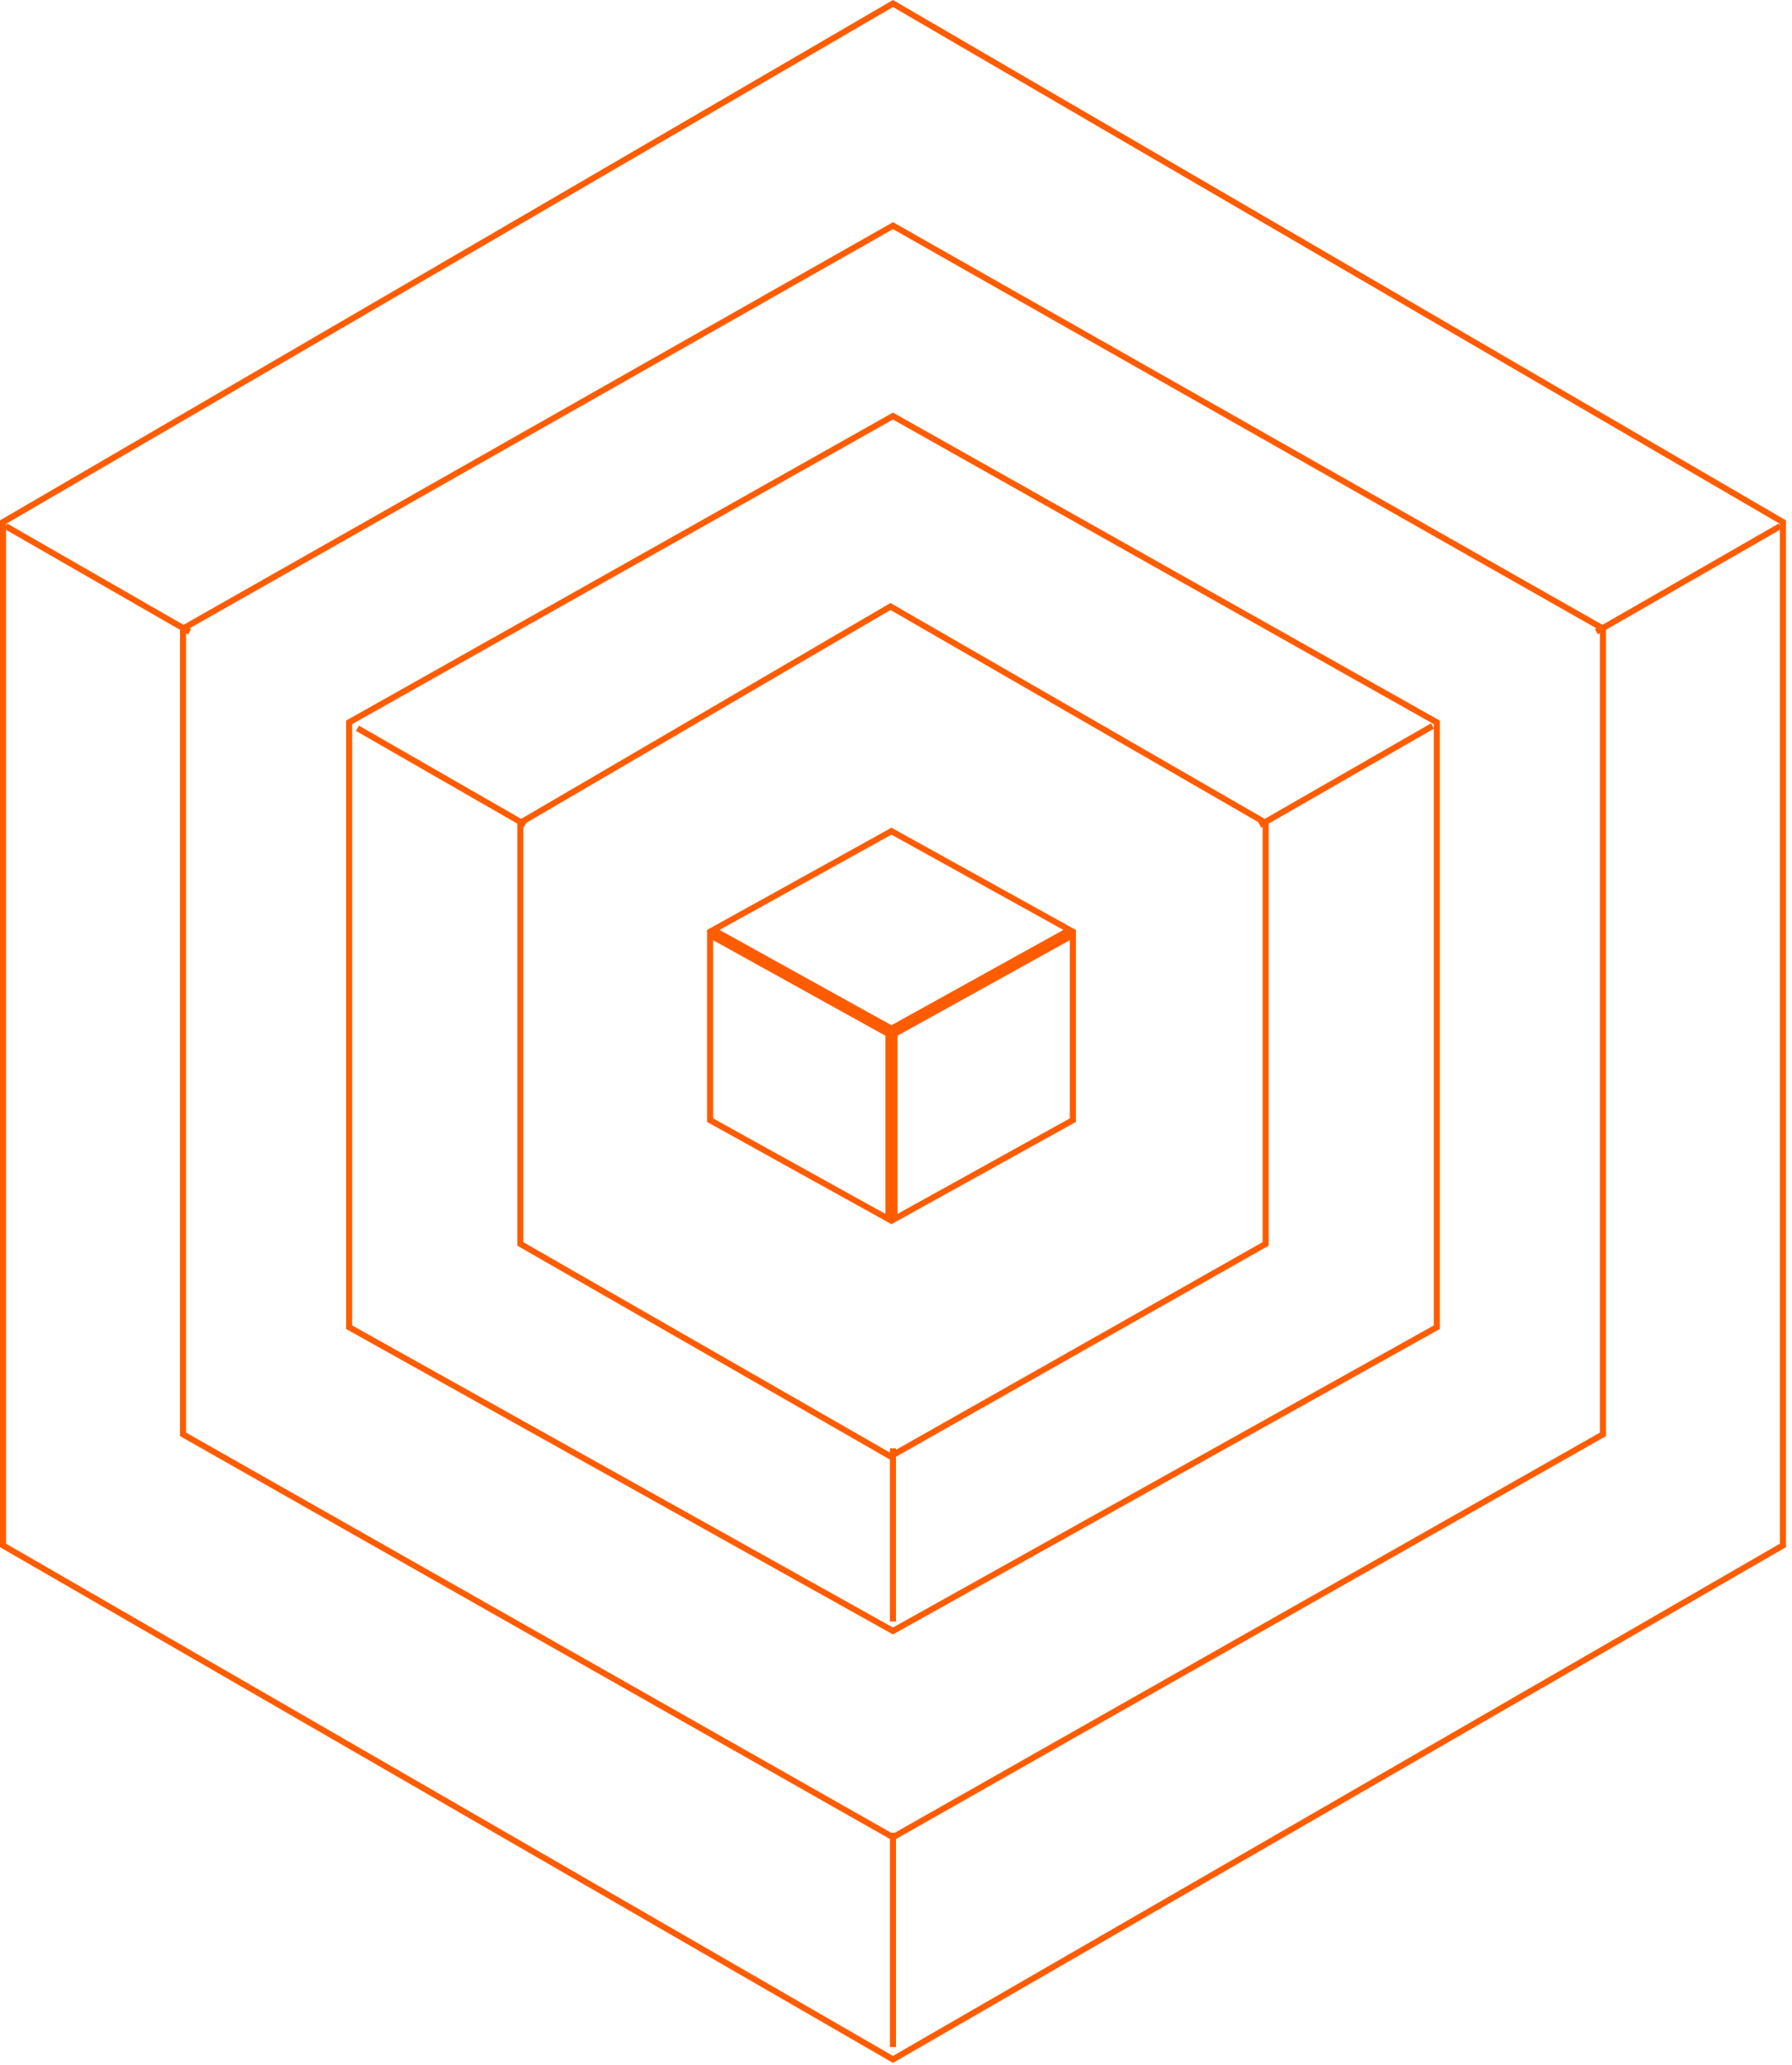 <svg width="296" height="341" viewBox="0 0 296 341" fill="none" xmlns="http://www.w3.org/2000/svg">
<path d="M177.213 184.973L147.753 201.297V186.291V170.73L177.213 154.406V184.973ZM176.681 153.558L147.253 169.864L117.825 153.558L147.253 137.251L176.681 153.558ZM117.293 184.973V154.406L146.753 170.73V186.291V201.297L117.293 184.973Z" stroke="#FF5C00"/>
<path d="M85.945 135.877L147.088 100.15L209.056 135.879V205.404L147.088 240.495L85.945 205.406V135.877Z" stroke="#FF5C00"/>
<path d="M57.668 119.284L147.499 68.703L237.331 119.284V219.16L147.499 269.322L57.668 219.16L57.668 119.284Z" stroke="#FF5C00"/>
<path d="M86.766 136.185L59.039 120.256" stroke="#FF5C00"/>
<path d="M208.109 136.258L236.612 119.883" stroke="#FF5C00"/>
<path d="M147.496 239.155L147.496 267.757" stroke="#FF5C00"/>
<path d="M147.5 302.649L147.5 338.024" stroke="#FF5C00"/>
<path d="M263.691 104.326L294.059 86.88" stroke="#FF5C00"/>
<path d="M31.312 104.329L0.945 86.883" stroke="#FF5C00"/>
<path d="M30.231 103.795L147.505 37.26L264.779 103.795V236.85L147.505 303.385L30.231 236.85V103.795Z" stroke="#FF5C00"/>
<path d="M0.5 86.214L147.503 0.579L294.506 86.214V255.194L147.503 340.067L0.5 255.194L0.5 86.214Z" stroke="#FF5C00"/>
</svg>
